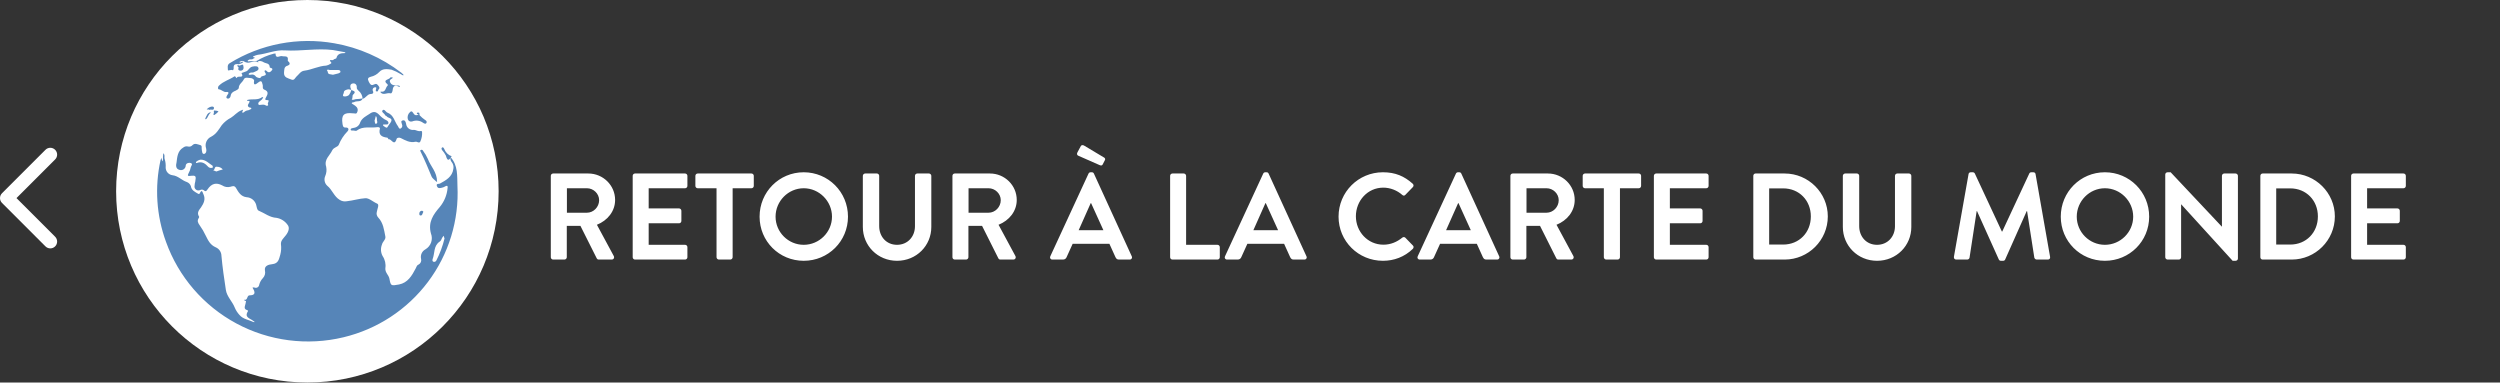 <svg width="366" height="56" viewBox="0 0 366 56" fill="none" xmlns="http://www.w3.org/2000/svg">
<rect x="0" y="0" width="366" height="56" fill="#333333" stroke="none"/>
<g clip-path="url(#clip0)">
<path d="M80.638 37.658C80.638 37.838 80.782 38 80.98 38H82.636C82.816 38 82.978 37.838 82.978 37.658V33.068H84.976L87.37 37.838C87.406 37.91 87.496 38 87.658 38H89.548C89.854 38 89.98 37.712 89.854 37.478L87.388 32.906C88.954 32.276 90.052 30.926 90.052 29.27C90.052 27.128 88.288 25.4 86.128 25.4H80.98C80.782 25.4 80.638 25.562 80.638 25.742V37.658ZM82.996 31.142V27.56H85.93C86.884 27.56 87.712 28.352 87.712 29.306C87.712 30.314 86.884 31.142 85.93 31.142H82.996ZM92.626 37.658C92.626 37.838 92.77 38 92.968 38H100.294C100.492 38 100.636 37.838 100.636 37.658V36.182C100.636 36.002 100.492 35.84 100.294 35.84H94.966V32.69H99.412C99.592 32.69 99.754 32.546 99.754 32.348V30.854C99.754 30.674 99.592 30.512 99.412 30.512H94.966V27.56H100.294C100.492 27.56 100.636 27.398 100.636 27.218V25.742C100.636 25.562 100.492 25.4 100.294 25.4H92.968C92.77 25.4 92.626 25.562 92.626 25.742V37.658ZM104.9 37.658C104.9 37.838 105.062 38 105.242 38H106.916C107.096 38 107.258 37.838 107.258 37.658V27.56H110.012C110.21 27.56 110.354 27.398 110.354 27.218V25.742C110.354 25.562 110.21 25.4 110.012 25.4H102.146C101.948 25.4 101.804 25.562 101.804 25.742V27.218C101.804 27.398 101.948 27.56 102.146 27.56H104.9V37.658ZM111.203 31.718C111.203 35.318 114.065 38.18 117.665 38.18C121.265 38.18 124.145 35.318 124.145 31.718C124.145 28.118 121.265 25.22 117.665 25.22C114.065 25.22 111.203 28.118 111.203 31.718ZM113.543 31.718C113.543 29.45 115.397 27.56 117.665 27.56C119.933 27.56 121.805 29.45 121.805 31.718C121.805 33.986 119.933 35.84 117.665 35.84C115.397 35.84 113.543 33.986 113.543 31.718ZM126.319 33.23C126.319 35.966 128.497 38.18 131.323 38.18C134.167 38.18 136.345 35.966 136.345 33.23V25.742C136.345 25.562 136.183 25.4 136.003 25.4H134.293C134.095 25.4 133.951 25.562 133.951 25.742V33.122C133.951 34.634 132.889 35.84 131.323 35.84C129.757 35.84 128.713 34.634 128.713 33.104V25.742C128.713 25.562 128.569 25.4 128.371 25.4H126.661C126.481 25.4 126.319 25.562 126.319 25.742V33.23ZM139.437 37.658C139.437 37.838 139.581 38 139.779 38H141.435C141.615 38 141.777 37.838 141.777 37.658V33.068H143.775L146.169 37.838C146.205 37.91 146.295 38 146.457 38H148.347C148.653 38 148.779 37.712 148.653 37.478L146.187 32.906C147.753 32.276 148.851 30.926 148.851 29.27C148.851 27.128 147.087 25.4 144.927 25.4H139.779C139.581 25.4 139.437 25.562 139.437 25.742V37.658ZM141.795 31.142V27.56H144.729C145.683 27.56 146.511 28.352 146.511 29.306C146.511 30.314 145.683 31.142 144.729 31.142H141.795ZM154.066 38H155.632C155.92 38 156.082 37.82 156.154 37.64L157.036 35.696H162.418L163.3 37.64C163.426 37.892 163.552 38 163.822 38H165.388C165.658 38 165.802 37.766 165.694 37.532L160.15 25.418C160.096 25.31 160.024 25.22 159.844 25.22H159.664C159.502 25.22 159.412 25.31 159.358 25.418L153.76 37.532C153.652 37.766 153.796 38 154.066 38ZM157.918 33.698L159.682 29.738H159.736L161.536 33.698H157.918ZM160.996 24.176C161.248 24.284 161.374 24.212 161.446 24.05L161.77 23.42C161.842 23.276 161.752 23.132 161.662 23.078L158.71 21.314C158.566 21.224 158.332 21.206 158.242 21.368L157.738 22.304C157.612 22.52 157.684 22.718 157.846 22.79L160.996 24.176ZM171.306 37.658C171.306 37.838 171.45 38 171.648 38H178.236C178.434 38 178.578 37.838 178.578 37.658V36.182C178.578 36.002 178.434 35.84 178.236 35.84H173.646V25.742C173.646 25.562 173.484 25.4 173.304 25.4H171.648C171.45 25.4 171.306 25.562 171.306 25.742V37.658ZM179.642 38H181.208C181.496 38 181.658 37.82 181.73 37.64L182.612 35.696H187.994L188.876 37.64C189.002 37.892 189.128 38 189.398 38H190.964C191.234 38 191.378 37.766 191.27 37.532L185.726 25.418C185.672 25.31 185.6 25.22 185.42 25.22H185.24C185.078 25.22 184.988 25.31 184.934 25.418L179.336 37.532C179.228 37.766 179.372 38 179.642 38ZM183.494 33.698L185.258 29.738H185.312L187.112 33.698H183.494ZM195.964 31.718C195.964 35.318 198.862 38.18 202.462 38.18C204.064 38.18 205.612 37.622 206.836 36.434C206.962 36.308 206.998 36.074 206.854 35.948L205.738 34.796C205.63 34.688 205.432 34.67 205.288 34.796C204.532 35.408 203.614 35.822 202.534 35.822C200.23 35.822 198.502 33.914 198.502 31.664C198.502 29.396 200.212 27.47 202.516 27.47C203.524 27.47 204.532 27.866 205.288 28.532C205.432 28.676 205.612 28.676 205.738 28.532L206.836 27.398C206.98 27.254 206.98 27.038 206.818 26.894C205.594 25.796 204.28 25.22 202.462 25.22C198.862 25.22 195.964 28.118 195.964 31.718ZM207.855 38H209.421C209.709 38 209.871 37.82 209.943 37.64L210.825 35.696H216.207L217.089 37.64C217.215 37.892 217.341 38 217.611 38H219.177C219.447 38 219.591 37.766 219.483 37.532L213.939 25.418C213.885 25.31 213.813 25.22 213.633 25.22H213.453C213.291 25.22 213.201 25.31 213.147 25.418L207.549 37.532C207.441 37.766 207.585 38 207.855 38ZM211.707 33.698L213.471 29.738H213.525L215.325 33.698H211.707ZM221.122 37.658C221.122 37.838 221.266 38 221.464 38H223.12C223.3 38 223.462 37.838 223.462 37.658V33.068H225.46L227.854 37.838C227.89 37.91 227.98 38 228.142 38H230.032C230.338 38 230.464 37.712 230.338 37.478L227.872 32.906C229.438 32.276 230.536 30.926 230.536 29.27C230.536 27.128 228.772 25.4 226.612 25.4H221.464C221.266 25.4 221.122 25.562 221.122 25.742V37.658ZM223.48 31.142V27.56H226.414C227.368 27.56 228.196 28.352 228.196 29.306C228.196 30.314 227.368 31.142 226.414 31.142H223.48ZM234.803 37.658C234.803 37.838 234.965 38 235.145 38H236.819C236.999 38 237.161 37.838 237.161 37.658V27.56H239.915C240.113 27.56 240.257 27.398 240.257 27.218V25.742C240.257 25.562 240.113 25.4 239.915 25.4H232.049C231.851 25.4 231.707 25.562 231.707 25.742V27.218C231.707 27.398 231.851 27.56 232.049 27.56H234.803V37.658ZM242.128 37.658C242.128 37.838 242.272 38 242.47 38H249.796C249.994 38 250.138 37.838 250.138 37.658V36.182C250.138 36.002 249.994 35.84 249.796 35.84H244.468V32.69H248.914C249.094 32.69 249.256 32.546 249.256 32.348V30.854C249.256 30.674 249.094 30.512 248.914 30.512H244.468V27.56H249.796C249.994 27.56 250.138 27.398 250.138 27.218V25.742C250.138 25.562 249.994 25.4 249.796 25.4H242.47C242.272 25.4 242.128 25.562 242.128 25.742V37.658ZM256.683 37.658C256.683 37.838 256.827 38 257.007 38H261.273C264.747 38 267.591 35.174 267.591 31.682C267.591 28.226 264.747 25.4 261.273 25.4H257.007C256.827 25.4 256.683 25.562 256.683 25.742V37.658ZM259.005 35.804V27.578H261.057C263.397 27.578 265.107 29.342 265.107 31.682C265.107 34.04 263.397 35.804 261.057 35.804H259.005ZM269.792 33.23C269.792 35.966 271.97 38.18 274.796 38.18C277.64 38.18 279.818 35.966 279.818 33.23V25.742C279.818 25.562 279.656 25.4 279.476 25.4H277.766C277.568 25.4 277.424 25.562 277.424 25.742V33.122C277.424 34.634 276.362 35.84 274.796 35.84C273.23 35.84 272.186 34.634 272.186 33.104V25.742C272.186 25.562 272.042 25.4 271.844 25.4H270.134C269.954 25.4 269.792 25.562 269.792 25.742V33.23ZM286.054 37.586C286.018 37.838 286.162 38 286.396 38H288.016C288.178 38 288.322 37.856 288.34 37.73L289.384 30.908C289.402 30.908 289.438 30.908 289.438 30.908L292.624 37.982C292.678 38.09 292.768 38.18 292.93 38.18H293.254C293.416 38.18 293.524 38.09 293.56 37.982L296.71 30.908C296.71 30.908 296.746 30.908 296.764 30.908L297.826 37.73C297.862 37.856 298.006 38 298.168 38H299.806C300.04 38 300.184 37.838 300.13 37.586L298.006 25.49C297.988 25.346 297.88 25.22 297.682 25.22H297.394C297.232 25.22 297.142 25.292 297.088 25.4L293.128 33.896C293.11 33.896 293.11 33.896 293.074 33.896L289.114 25.4C289.06 25.292 288.952 25.22 288.808 25.22H288.52C288.322 25.22 288.214 25.346 288.196 25.49L286.054 37.586ZM301.697 31.718C301.697 35.318 304.559 38.18 308.159 38.18C311.759 38.18 314.639 35.318 314.639 31.718C314.639 28.118 311.759 25.22 308.159 25.22C304.559 25.22 301.697 28.118 301.697 31.718ZM304.037 31.718C304.037 29.45 305.891 27.56 308.159 27.56C310.427 27.56 312.299 29.45 312.299 31.718C312.299 33.986 310.427 35.84 308.159 35.84C305.891 35.84 304.037 33.986 304.037 31.718ZM316.993 37.658C316.993 37.838 317.155 38 317.335 38H318.973C319.171 38 319.315 37.838 319.315 37.658V29.918H319.333L326.857 38.18H327.289C327.469 38.18 327.631 38.036 327.631 37.856V25.742C327.631 25.562 327.469 25.4 327.289 25.4H325.633C325.435 25.4 325.291 25.562 325.291 25.742V33.176H325.273L317.785 25.22H317.335C317.155 25.22 316.993 25.364 316.993 25.544V37.658ZM330.915 37.658C330.915 37.838 331.059 38 331.239 38H335.505C338.979 38 341.823 35.174 341.823 31.682C341.823 28.226 338.979 25.4 335.505 25.4H331.239C331.059 25.4 330.915 25.562 330.915 25.742V37.658ZM333.237 35.804V27.578H335.289C337.629 27.578 339.339 29.342 339.339 31.682C339.339 34.04 337.629 35.804 335.289 35.804H333.237ZM344.204 37.658C344.204 37.838 344.348 38 344.546 38H351.872C352.07 38 352.214 37.838 352.214 37.658V36.182C352.214 36.002 352.07 35.84 351.872 35.84H346.544V32.69H350.99C351.17 32.69 351.332 32.546 351.332 32.348V30.854C351.332 30.674 351.17 30.512 350.99 30.512H346.544V27.56H351.872C352.07 27.56 352.214 27.398 352.214 27.218V25.742C352.214 25.562 352.07 25.4 351.872 25.4H344.546C344.348 25.4 344.204 25.562 344.204 25.742V37.658Z" fill="white"/>
<path d="M0.293 28.293C-0.098 28.683 -0.098 29.317 0.293 29.707L6.657 36.071C7.047 36.462 7.681 36.462 8.071 36.071C8.462 35.681 8.462 35.047 8.071 34.657L2.414 29L8.071 23.343C8.462 22.953 8.462 22.32 8.071 21.929C7.681 21.538 7.047 21.538 6.657 21.929L0.293 28.293ZM1 30H2L2 28H1L1 30Z" fill="white"/>
<circle cx="45" cy="28" r="28" fill="white"/>
<path d="M50.292 49.376C44.991 50.653 39.403 49.932 34.604 47.354C29.805 44.775 26.136 40.52 24.304 35.409C22.899 31.57 22.623 27.413 23.508 23.424C23.557 23.325 23.607 23.176 23.657 23.077C23.649 23.195 23.666 23.313 23.707 23.424C23.719 23.498 23.754 23.567 23.806 23.622C23.806 23.523 23.856 23.473 23.856 23.374C23.849 23.059 23.866 22.745 23.906 22.433C24.204 22.681 24.005 23.027 24.105 23.275C24.231 23.675 24.282 24.095 24.254 24.513C24.251 24.791 24.35 25.061 24.534 25.271C24.718 25.482 24.972 25.617 25.25 25.652C26.096 25.751 26.594 26.395 27.341 26.643C27.478 26.692 27.603 26.771 27.706 26.874C27.809 26.977 27.889 27.101 27.938 27.237C28.038 27.881 28.536 28.079 28.934 28.327C29.034 28.376 29.133 28.475 29.233 28.327C29.581 27.633 29.631 28.129 29.78 28.426C30.129 29.169 29.83 29.763 29.432 30.357C29.133 30.753 28.785 31.15 29.133 31.695C29.183 31.744 29.133 31.893 29.083 31.942C28.834 32.338 28.984 32.636 29.233 32.982C29.579 33.465 29.879 33.979 30.129 34.518C30.477 35.211 30.776 35.855 31.573 36.202C31.819 36.304 32.03 36.476 32.181 36.696C32.331 36.915 32.414 37.174 32.419 37.44C32.568 39.124 32.817 40.808 33.066 42.442C33.216 43.432 34.012 44.126 34.361 45.017C34.527 45.419 34.763 45.787 35.058 46.107C35.605 46.751 36.402 46.8 37.099 47.147H37.298C37.248 47.097 37.149 47.048 37.099 46.998C36.651 46.602 35.705 46.503 36.302 45.562C36.294 45.51 36.277 45.46 36.252 45.414C35.556 45.265 35.904 44.77 35.954 44.423C35.954 44.225 36.153 44.076 35.854 44.027C35.804 44.027 35.755 43.928 35.755 43.878C36.302 44.027 36.103 43.234 36.551 43.234C37.198 43.234 37.447 42.987 37.099 42.343C36.999 42.194 36.85 41.996 37.248 42.095C37.32 42.127 37.398 42.141 37.475 42.137C37.554 42.133 37.63 42.111 37.697 42.073C37.765 42.034 37.823 41.98 37.866 41.915C37.909 41.85 37.936 41.776 37.945 41.699C38.038 41.327 38.226 40.985 38.493 40.709C38.628 40.565 38.726 40.391 38.778 40.201C38.83 40.011 38.835 39.811 38.791 39.619C38.642 38.876 39.389 38.727 39.837 38.678C40.783 38.579 40.833 37.935 41.032 37.291C41.166 36.791 41.199 36.269 41.131 35.756C41.082 35.211 41.53 34.864 41.828 34.468C42.227 33.973 42.476 33.329 42.077 32.883C41.697 32.359 41.125 32.003 40.484 31.893C39.489 31.843 38.742 31.199 37.895 30.853C37.597 30.753 37.597 30.258 37.497 29.961C37.405 29.659 37.222 29.392 36.973 29.197C36.724 29.002 36.42 28.889 36.103 28.872C35.257 28.773 34.908 28.129 34.56 27.534C34.311 27.088 33.962 27.287 33.763 27.336C33.554 27.395 33.334 27.408 33.119 27.374C32.904 27.34 32.699 27.259 32.519 27.138C31.672 26.692 30.975 26.841 30.378 27.732C30.278 27.881 30.129 28.129 29.88 27.881C29.799 27.809 29.697 27.766 29.59 27.757C29.482 27.748 29.374 27.774 29.282 27.831C29.186 27.876 29.078 27.892 28.972 27.878C28.866 27.865 28.766 27.823 28.683 27.756C28.601 27.689 28.538 27.6 28.503 27.5C28.468 27.399 28.462 27.291 28.486 27.188C28.495 26.986 28.528 26.787 28.585 26.593C28.735 25.751 28.685 25.652 27.839 25.751C27.49 25.801 27.441 25.702 27.59 25.405C27.757 25.112 27.875 24.794 27.938 24.464C27.988 24.265 28.287 24.018 27.938 23.869C27.689 23.77 27.241 23.869 27.192 24.216C27.191 24.328 27.163 24.438 27.11 24.537C27.057 24.636 26.981 24.721 26.888 24.784C26.795 24.848 26.688 24.888 26.576 24.901C26.464 24.914 26.351 24.9 26.246 24.86C25.698 24.711 25.748 24.166 25.847 23.77C25.947 22.978 25.997 22.086 26.843 21.591C26.933 21.519 27.037 21.468 27.149 21.442C27.262 21.416 27.378 21.417 27.49 21.442C27.613 21.48 27.745 21.482 27.868 21.447C27.992 21.412 28.103 21.341 28.187 21.244C28.536 20.898 28.934 21.145 29.332 21.244C29.631 21.343 29.482 21.64 29.532 21.839C29.581 22.136 29.581 22.581 29.88 22.532C30.179 22.483 30.278 22.086 30.179 21.74C30.063 21.41 30.075 21.049 30.213 20.729C30.352 20.408 30.606 20.15 30.925 20.006C31.672 19.61 32.021 18.966 32.469 18.322C32.836 17.87 33.294 17.499 33.813 17.233C34.311 16.935 34.709 16.391 35.356 16.143C35.456 16.093 35.556 16.093 35.605 16.044C35.556 16.143 35.556 16.192 35.506 16.292C35.456 16.391 35.406 16.44 35.506 16.49C35.576 16.497 35.646 16.48 35.705 16.44C35.876 16.265 36.107 16.159 36.352 16.143C36.501 16.093 36.75 15.994 36.8 15.895C36.8 15.697 36.551 15.796 36.452 15.697C36.412 15.678 36.377 15.65 36.35 15.616C36.323 15.581 36.304 15.541 36.294 15.498C36.285 15.455 36.285 15.411 36.295 15.368C36.305 15.326 36.324 15.286 36.352 15.252C36.452 15.004 36.8 14.756 36.203 14.756C36.176 14.729 36.158 14.695 36.153 14.657C36.203 14.657 36.252 14.608 36.302 14.608C36.999 14.459 37.746 14.707 38.393 14.211C38.443 14.211 38.493 14.261 38.543 14.261C38.493 14.31 38.493 14.36 38.443 14.41C38.294 14.756 37.646 14.905 37.846 15.301C37.945 15.499 38.543 15.152 38.941 15.45C39.09 15.549 39.339 15.45 39.239 15.301C39.09 15.053 39.588 14.657 39.14 14.657C38.692 14.657 38.841 14.459 38.941 14.261C39.239 13.766 39.339 13.37 38.692 13.122C38.343 12.973 38.543 12.627 38.443 12.379C38.343 11.983 38.294 11.686 37.796 12.082C37.597 12.23 37.049 12.726 37.198 11.834C37.248 11.636 36.9 11.438 36.75 11.438C36.352 11.438 35.854 11.19 35.655 11.686C35.456 12.082 34.958 12.329 34.958 12.874C34.958 13.023 34.709 13.171 34.51 13.27C34.112 13.419 33.813 13.617 33.763 14.063C33.713 14.31 33.514 14.509 33.265 14.41C33.016 14.31 33.216 14.013 33.315 13.865C33.514 13.617 33.514 13.419 33.116 13.469C32.718 13.518 32.469 13.122 32.021 13.072C31.871 13.072 31.871 12.676 32.071 12.527C32.718 11.884 33.564 11.686 34.311 11.19C34.51 11.042 34.56 11.636 34.709 11.339C34.858 11.042 35.804 11.537 35.356 10.695C35.605 10.596 35.804 10.546 36.053 10.447C36.402 10.299 36.501 9.853 36.949 9.754C37.398 9.655 37.796 9.655 37.846 10.002C37.895 10.348 37.398 10.447 37.099 10.596C36.949 10.646 36.8 10.596 36.651 10.646C36.501 10.695 36.402 10.794 36.402 10.844C36.402 10.992 36.601 10.943 36.7 10.943C36.835 10.895 36.981 10.893 37.117 10.938C37.252 10.983 37.369 11.072 37.447 11.19C37.597 11.388 38.144 11.487 38.144 11.388C38.194 10.943 39.339 11.289 38.742 10.497V10.348C38.841 10.249 38.941 10.299 39.04 10.398C39.389 10.794 39.688 10.447 39.837 10.249C40.036 9.952 39.489 9.952 39.489 9.853C39.489 9.209 38.891 9.308 38.592 9.11C38.47 9.027 38.331 8.971 38.185 8.946C38.039 8.92 37.89 8.926 37.746 8.962C37.846 9.011 37.846 9.16 37.746 9.11C37.348 8.863 37.049 9.061 36.7 9.11C36.546 9.168 36.38 9.19 36.216 9.173C36.051 9.155 35.894 9.1 35.755 9.011C35.667 8.95 35.563 8.918 35.456 8.918C35.349 8.918 35.245 8.95 35.157 9.011C35.132 9.013 35.108 9.024 35.089 9.043C35.071 9.061 35.06 9.085 35.058 9.11C35.084 9.137 35.119 9.154 35.157 9.16C35.306 9.16 35.456 8.912 35.605 9.11C35.416 9.258 35.194 9.36 34.958 9.407V9.407C34.361 9.308 34.161 9.506 34.211 10.002C34.201 10.107 34.167 10.208 34.112 10.299C33.863 10.101 33.365 10.447 33.365 10.249C33.365 9.952 33.216 9.506 33.614 9.259C38.189 6.438 43.649 5.398 48.948 6.337C52.52 6.961 55.886 8.439 58.755 10.646C58.884 10.748 59 10.864 59.104 10.992C58.905 11.091 58.805 10.893 58.656 10.844C58.233 10.58 57.782 10.364 57.312 10.2C56.664 10.101 56.017 10.002 55.519 10.546C55.185 10.898 54.751 11.14 54.275 11.24C53.876 11.339 53.777 11.537 53.976 11.933C54.175 12.329 54.324 12.577 54.723 12.379C55.121 12.181 55.221 12.329 55.42 12.577C55.619 12.825 55.569 12.973 55.37 13.171C55.32 13.221 55.42 13.419 55.221 13.37C54.972 13.419 55.021 13.32 55.021 13.171C55.021 13.023 55.221 12.775 54.922 12.775C54.862 12.775 54.803 12.789 54.75 12.816C54.697 12.843 54.651 12.883 54.616 12.931C54.582 12.98 54.56 13.037 54.553 13.096C54.545 13.155 54.552 13.215 54.573 13.27C54.773 13.667 54.523 13.766 54.225 13.766C53.727 13.815 53.528 14.41 53.08 14.459C52.831 15.004 52.233 14.707 51.835 14.954C51.736 15.004 51.536 14.954 51.487 15.103C51.487 15.152 51.636 15.252 51.736 15.301C51.922 15.405 52.09 15.539 52.233 15.697C52.314 15.803 52.361 15.929 52.37 16.061C52.379 16.193 52.349 16.325 52.283 16.44C52.184 16.737 51.935 16.589 51.736 16.589H51.636C50.342 16.44 49.943 16.836 50.142 18.124C50.192 18.372 50.192 18.718 50.64 18.669C50.989 18.669 51.138 18.916 50.889 19.214C50.329 19.781 49.889 20.455 49.595 21.195C49.446 21.541 48.898 21.541 48.649 21.987C48.3 22.78 47.404 23.325 47.753 24.414C47.85 24.881 47.797 25.365 47.603 25.801C47.505 26.035 47.481 26.293 47.535 26.541C47.588 26.789 47.716 27.014 47.902 27.188C48.649 27.782 48.898 28.773 49.744 29.268C50.04 29.455 50.395 29.526 50.74 29.466C51.686 29.367 52.582 29.07 53.478 29.02C54.026 28.971 54.623 29.565 55.221 29.812C55.569 29.961 55.221 30.605 55.171 31.001C55.126 31.146 55.121 31.301 55.156 31.449C55.191 31.597 55.265 31.733 55.37 31.843C56.117 32.636 56.216 33.626 56.415 34.617C56.515 35.062 56.017 35.36 55.917 35.805C55.809 36.076 55.761 36.367 55.778 36.658C55.795 36.949 55.877 37.233 56.017 37.489C56.369 38.013 56.511 38.649 56.415 39.272C56.366 39.916 56.913 40.263 57.013 40.808C57.212 41.897 57.262 41.848 58.407 41.65C59.701 41.402 60.299 40.362 60.846 39.322C60.996 39.074 60.996 38.827 61.294 38.727C61.439 38.647 61.553 38.52 61.616 38.367C61.679 38.214 61.689 38.044 61.643 37.886C61.584 37.616 61.615 37.334 61.731 37.084C61.848 36.833 62.045 36.628 62.29 36.499C62.679 36.268 62.973 35.907 63.119 35.481C63.265 35.054 63.253 34.59 63.087 34.171C62.639 32.536 63.435 31.397 64.381 30.308C65.036 29.52 65.435 28.553 65.526 27.534C65.576 27.287 65.526 27.088 65.177 27.287C65.025 27.382 64.856 27.449 64.68 27.485C64.431 27.534 64.132 27.633 63.983 27.287C63.784 26.841 64.232 26.94 64.381 26.89C65.277 26.395 66.223 25.9 66.372 24.711C66.406 24.538 66.401 24.36 66.358 24.189C66.315 24.018 66.235 23.858 66.124 23.721C66.04 23.628 65.982 23.515 65.956 23.394C65.93 23.272 65.936 23.146 65.974 23.027C67.069 24.216 66.92 25.801 66.97 27.188C67.225 32.24 65.698 37.222 62.653 41.274C59.608 45.325 55.235 48.191 50.292 49.376V49.376ZM31.125 24.265C30.577 23.919 30.129 23.374 29.382 23.374C29.142 23.41 28.918 23.513 28.735 23.671C28.685 23.721 28.635 23.919 28.785 23.869C29.581 23.572 30.029 23.919 30.527 24.464C30.618 24.535 30.728 24.578 30.843 24.587C30.959 24.596 31.074 24.57 31.174 24.513C31.169 24.429 31.152 24.346 31.125 24.265V24.265ZM32.618 24.81C32.517 24.684 32.388 24.584 32.241 24.515C32.094 24.446 31.934 24.412 31.772 24.414C31.324 24.315 31.523 24.959 31.174 24.909C31.337 24.984 31.503 25.05 31.672 25.107C31.98 24.986 32.296 24.887 32.618 24.81V24.81ZM49.844 10.497C49.844 10.299 49.645 10.249 49.495 10.249H48.3C48.151 10.249 47.952 10.101 47.852 10.299C48.051 10.398 47.902 10.745 48.201 10.844C48.35 10.893 48.549 10.893 48.748 10.943C48.997 10.893 49.296 10.794 49.545 10.745C49.694 10.646 49.844 10.646 49.844 10.497ZM51.437 13.171C51.736 13.32 52.233 13.37 51.686 13.865C51.536 14.013 51.686 14.36 51.487 14.558C51.736 14.707 51.935 14.509 52.134 14.509C52.451 14.5 52.767 14.467 53.08 14.41C53.064 14.189 53.002 13.974 52.9 13.778C52.797 13.583 52.655 13.41 52.482 13.27C52.383 13.171 52.233 13.023 52.233 12.874C52.283 12.379 51.984 12.131 51.586 12.23C51.188 12.329 51.238 12.775 51.437 13.171ZM50.989 13.072C50.74 13.122 50.342 13.221 50.342 13.518C50.342 13.716 50.043 14.013 50.342 14.112C50.473 14.13 50.607 14.122 50.735 14.088C50.863 14.054 50.983 13.995 51.088 13.914C51.254 13.693 51.372 13.44 51.437 13.171C51.294 13.115 51.142 13.082 50.989 13.072V13.072ZM47.753 9.605C47.967 9.566 48.171 9.482 48.35 9.358C48.45 9.308 48.549 9.259 48.5 9.16C47.952 8.565 48.699 8.912 48.798 8.763C48.898 8.615 49.197 8.615 49.246 8.516C49.396 7.872 49.894 7.773 50.491 7.773C50.441 7.773 50.541 7.723 50.59 7.723C50.567 7.693 50.537 7.669 50.502 7.651C50.468 7.634 50.43 7.625 50.391 7.624L48.748 7.327C46.409 7.03 44.069 7.525 41.679 7.377C40.335 7.278 39.09 7.872 37.746 8.021C37.54 8.064 37.34 8.131 37.149 8.219C37.099 8.219 36.949 8.367 37.099 8.367C37.547 8.466 37.099 8.565 37.099 8.565C36.949 8.763 36.7 8.664 36.501 8.714C36.402 8.763 36.252 8.863 36.252 8.912C36.302 9.061 36.452 8.962 36.551 8.962C36.9 8.97 37.25 8.953 37.597 8.912V8.912C38.352 8.445 39.175 8.094 40.036 7.872C40.136 7.822 40.235 7.872 40.335 7.822C40.335 8.714 40.982 8.12 41.281 8.219C41.679 8.318 42.276 8.07 42.127 8.863C42.127 8.912 42.177 8.962 42.227 9.011C42.525 9.259 42.426 9.506 42.127 9.605C41.53 9.754 41.629 10.249 41.579 10.695C41.579 11.388 42.177 11.438 42.625 11.636C43.073 11.834 43.173 11.438 43.372 11.24C43.77 10.893 44.019 10.398 44.566 10.348C45.662 10.2 46.657 9.655 47.753 9.605ZM65.078 34.914C65.022 34.789 64.988 34.654 64.978 34.518C64.881 34.604 64.797 34.704 64.73 34.815C64.63 34.963 64.58 35.261 64.381 35.36C63.435 36.003 63.684 37.044 63.336 37.935C63.286 38.084 63.286 38.282 63.485 38.331C63.564 38.346 63.646 38.335 63.718 38.299C63.789 38.263 63.848 38.205 63.883 38.133C64.406 37.11 64.807 36.029 65.078 34.914V34.914ZM61.543 20.7C61.394 21.046 61.045 20.7 60.846 20.749C60 20.947 59.353 20.551 58.656 20.204C58.407 20.105 58.108 20.155 58.058 20.353C57.71 21.492 57.262 20.254 56.913 20.402C56.863 20.402 56.764 20.155 56.714 20.155C55.917 20.056 55.37 19.808 55.619 18.817C55.669 18.669 55.37 18.57 55.221 18.619C54.225 18.768 53.13 18.421 52.233 19.115C52.134 19.214 51.935 19.115 51.785 19.115C51.636 19.115 51.337 19.164 51.337 18.966C51.337 18.768 51.586 18.768 51.785 18.718C52.004 18.693 52.21 18.605 52.378 18.464C52.546 18.323 52.669 18.136 52.731 17.926C52.98 17.282 53.627 16.985 54.075 16.688C55.071 15.945 55.42 16.836 55.967 17.233C56.164 17.393 56.382 17.526 56.614 17.629C56.764 17.728 56.913 17.877 56.863 18.025C56.814 18.273 56.614 18.223 56.415 18.223C56.316 18.273 56.117 18.124 56.067 18.322C56.067 18.372 56.166 18.471 56.266 18.52C56.366 18.57 56.614 18.817 56.714 18.619C56.846 18.393 56.996 18.178 57.162 17.976C57.66 17.233 56.814 17.332 56.614 17.035C56.565 16.935 56.366 16.935 56.366 16.836C56.266 16.589 55.768 16.391 56.017 16.143C56.266 15.895 56.465 16.391 56.714 16.49C57.66 16.836 57.76 17.827 58.257 18.471C58.357 18.619 58.407 18.916 58.656 18.817C58.758 18.762 58.836 18.669 58.873 18.559C58.909 18.449 58.903 18.329 58.855 18.223C58.805 17.976 58.606 17.728 58.954 17.629C59.303 17.53 59.403 17.877 59.452 18.124C59.464 18.259 59.504 18.39 59.569 18.509C59.634 18.629 59.723 18.733 59.83 18.817C59.938 18.901 60.061 18.961 60.193 18.995C60.325 19.03 60.463 19.037 60.597 19.016C60.946 19.016 61.245 19.313 61.643 19.164C61.682 19.166 61.718 19.183 61.746 19.21C61.773 19.238 61.79 19.274 61.792 19.313C61.825 19.788 61.739 20.265 61.543 20.7V20.7ZM55.221 17.777C55.121 17.53 55.27 17.233 55.021 16.985C54.972 17.233 54.872 17.48 54.822 17.728C54.972 17.827 54.773 18.124 55.071 18.124C55.136 18.097 55.188 18.045 55.216 17.981C55.244 17.916 55.245 17.843 55.221 17.777ZM61.095 16.836C61.008 16.874 60.91 16.88 60.819 16.852C60.728 16.825 60.649 16.767 60.597 16.688C60.448 16.49 60.299 16.143 60.05 16.391C59.899 16.513 59.786 16.676 59.724 16.86C59.662 17.045 59.654 17.242 59.701 17.431C59.718 17.497 59.749 17.56 59.791 17.614C59.834 17.669 59.887 17.713 59.948 17.746C60.009 17.779 60.076 17.798 60.145 17.804C60.214 17.809 60.283 17.8 60.348 17.777C60.609 17.673 60.892 17.636 61.171 17.67C61.45 17.705 61.715 17.81 61.941 17.976C62.091 18.075 62.34 18.223 62.439 17.976C62.539 17.728 62.34 17.629 62.19 17.53C61.919 17.342 61.669 17.126 61.444 16.886C61.344 16.737 61.543 16.44 61.145 16.49C61.095 16.49 61.045 16.49 61.045 16.539C60.946 16.737 61.195 16.688 61.245 16.787C61.294 16.886 61.195 16.836 61.095 16.836V16.836ZM62.639 23.275C62.455 22.852 62.221 22.453 61.941 22.086C61.92 22.028 61.877 21.981 61.822 21.953C61.766 21.926 61.702 21.92 61.643 21.938C61.444 21.987 61.543 22.136 61.593 22.235C62.19 23.424 62.688 24.662 63.186 25.85C63.286 26.098 63.584 26.296 63.833 26.544C63.883 26.593 63.933 26.593 63.983 26.643C63.983 26.593 64.032 26.494 63.983 26.593C63.983 25.157 63.037 24.364 62.639 23.275V23.275ZM57.162 12.131C56.963 11.785 57.112 11.636 57.411 11.487C57.461 11.438 57.56 11.339 57.461 11.339C57.361 11.339 57.162 11.289 57.162 11.339C57.013 11.686 55.868 11.636 56.764 12.379V12.527C56.415 12.775 56.515 13.518 55.818 13.419C55.768 13.419 55.619 13.419 55.718 13.518C56.117 14.013 56.664 13.518 57.162 13.667C57.312 13.716 57.411 13.518 57.461 13.32C57.511 12.775 57.66 12.329 58.357 12.676C58.407 12.726 58.556 12.726 58.556 12.627C58.502 12.573 58.432 12.538 58.357 12.527H58.008C57.66 12.478 57.361 12.478 57.162 12.131V12.131ZM66.124 22.879C65.872 22.788 65.644 22.643 65.454 22.455C65.265 22.267 65.12 22.039 65.028 21.789C64.978 21.69 64.879 21.492 64.73 21.591C64.58 21.69 64.63 21.839 64.73 21.987C64.945 22.227 65.129 22.493 65.277 22.78C65.526 23.721 65.775 23.424 66.124 22.879ZM34.858 9.506C34.51 9.704 35.058 9.754 34.908 10.002C34.759 10.249 35.157 10.398 35.257 10.348C35.705 10.299 35.705 9.903 35.605 9.556C35.556 9.358 35.356 9.506 35.207 9.556C35.058 9.605 34.958 9.655 34.858 9.506ZM31.324 15.846C31.373 15.648 31.174 15.598 31.025 15.598C30.736 15.637 30.471 15.778 30.278 15.994C30.229 16.093 30.577 15.945 30.677 16.093C30.876 15.945 31.274 16.242 31.324 15.846ZM31.274 16.638C31.174 16.737 31.324 16.886 31.373 16.836C31.594 16.699 31.795 16.532 31.971 16.341C32.021 16.292 31.722 16.192 31.523 16.192C31.125 16.093 31.423 16.49 31.274 16.638ZM61.792 30.853C61.694 30.848 61.597 30.882 61.523 30.947C61.449 31.011 61.403 31.102 61.394 31.199C61.394 31.348 61.344 31.546 61.593 31.546C61.842 31.546 61.842 31.249 61.941 31.1C62.041 30.952 61.892 30.902 61.792 30.853ZM30.776 16.44C30.664 16.471 30.561 16.527 30.474 16.604C30.388 16.682 30.321 16.778 30.278 16.886C30.175 17.058 30.091 17.24 30.029 17.431C30.079 17.431 30.129 17.48 30.179 17.431C30.477 17.183 30.477 16.737 30.876 16.49C30.776 16.49 30.776 16.44 30.776 16.44Z" fill="#5685B8"/>
</g>
<defs>
<clipPath id="clip0">
<rect width="366" height="56" fill="white"/>
</clipPath>
</defs>
</svg>
